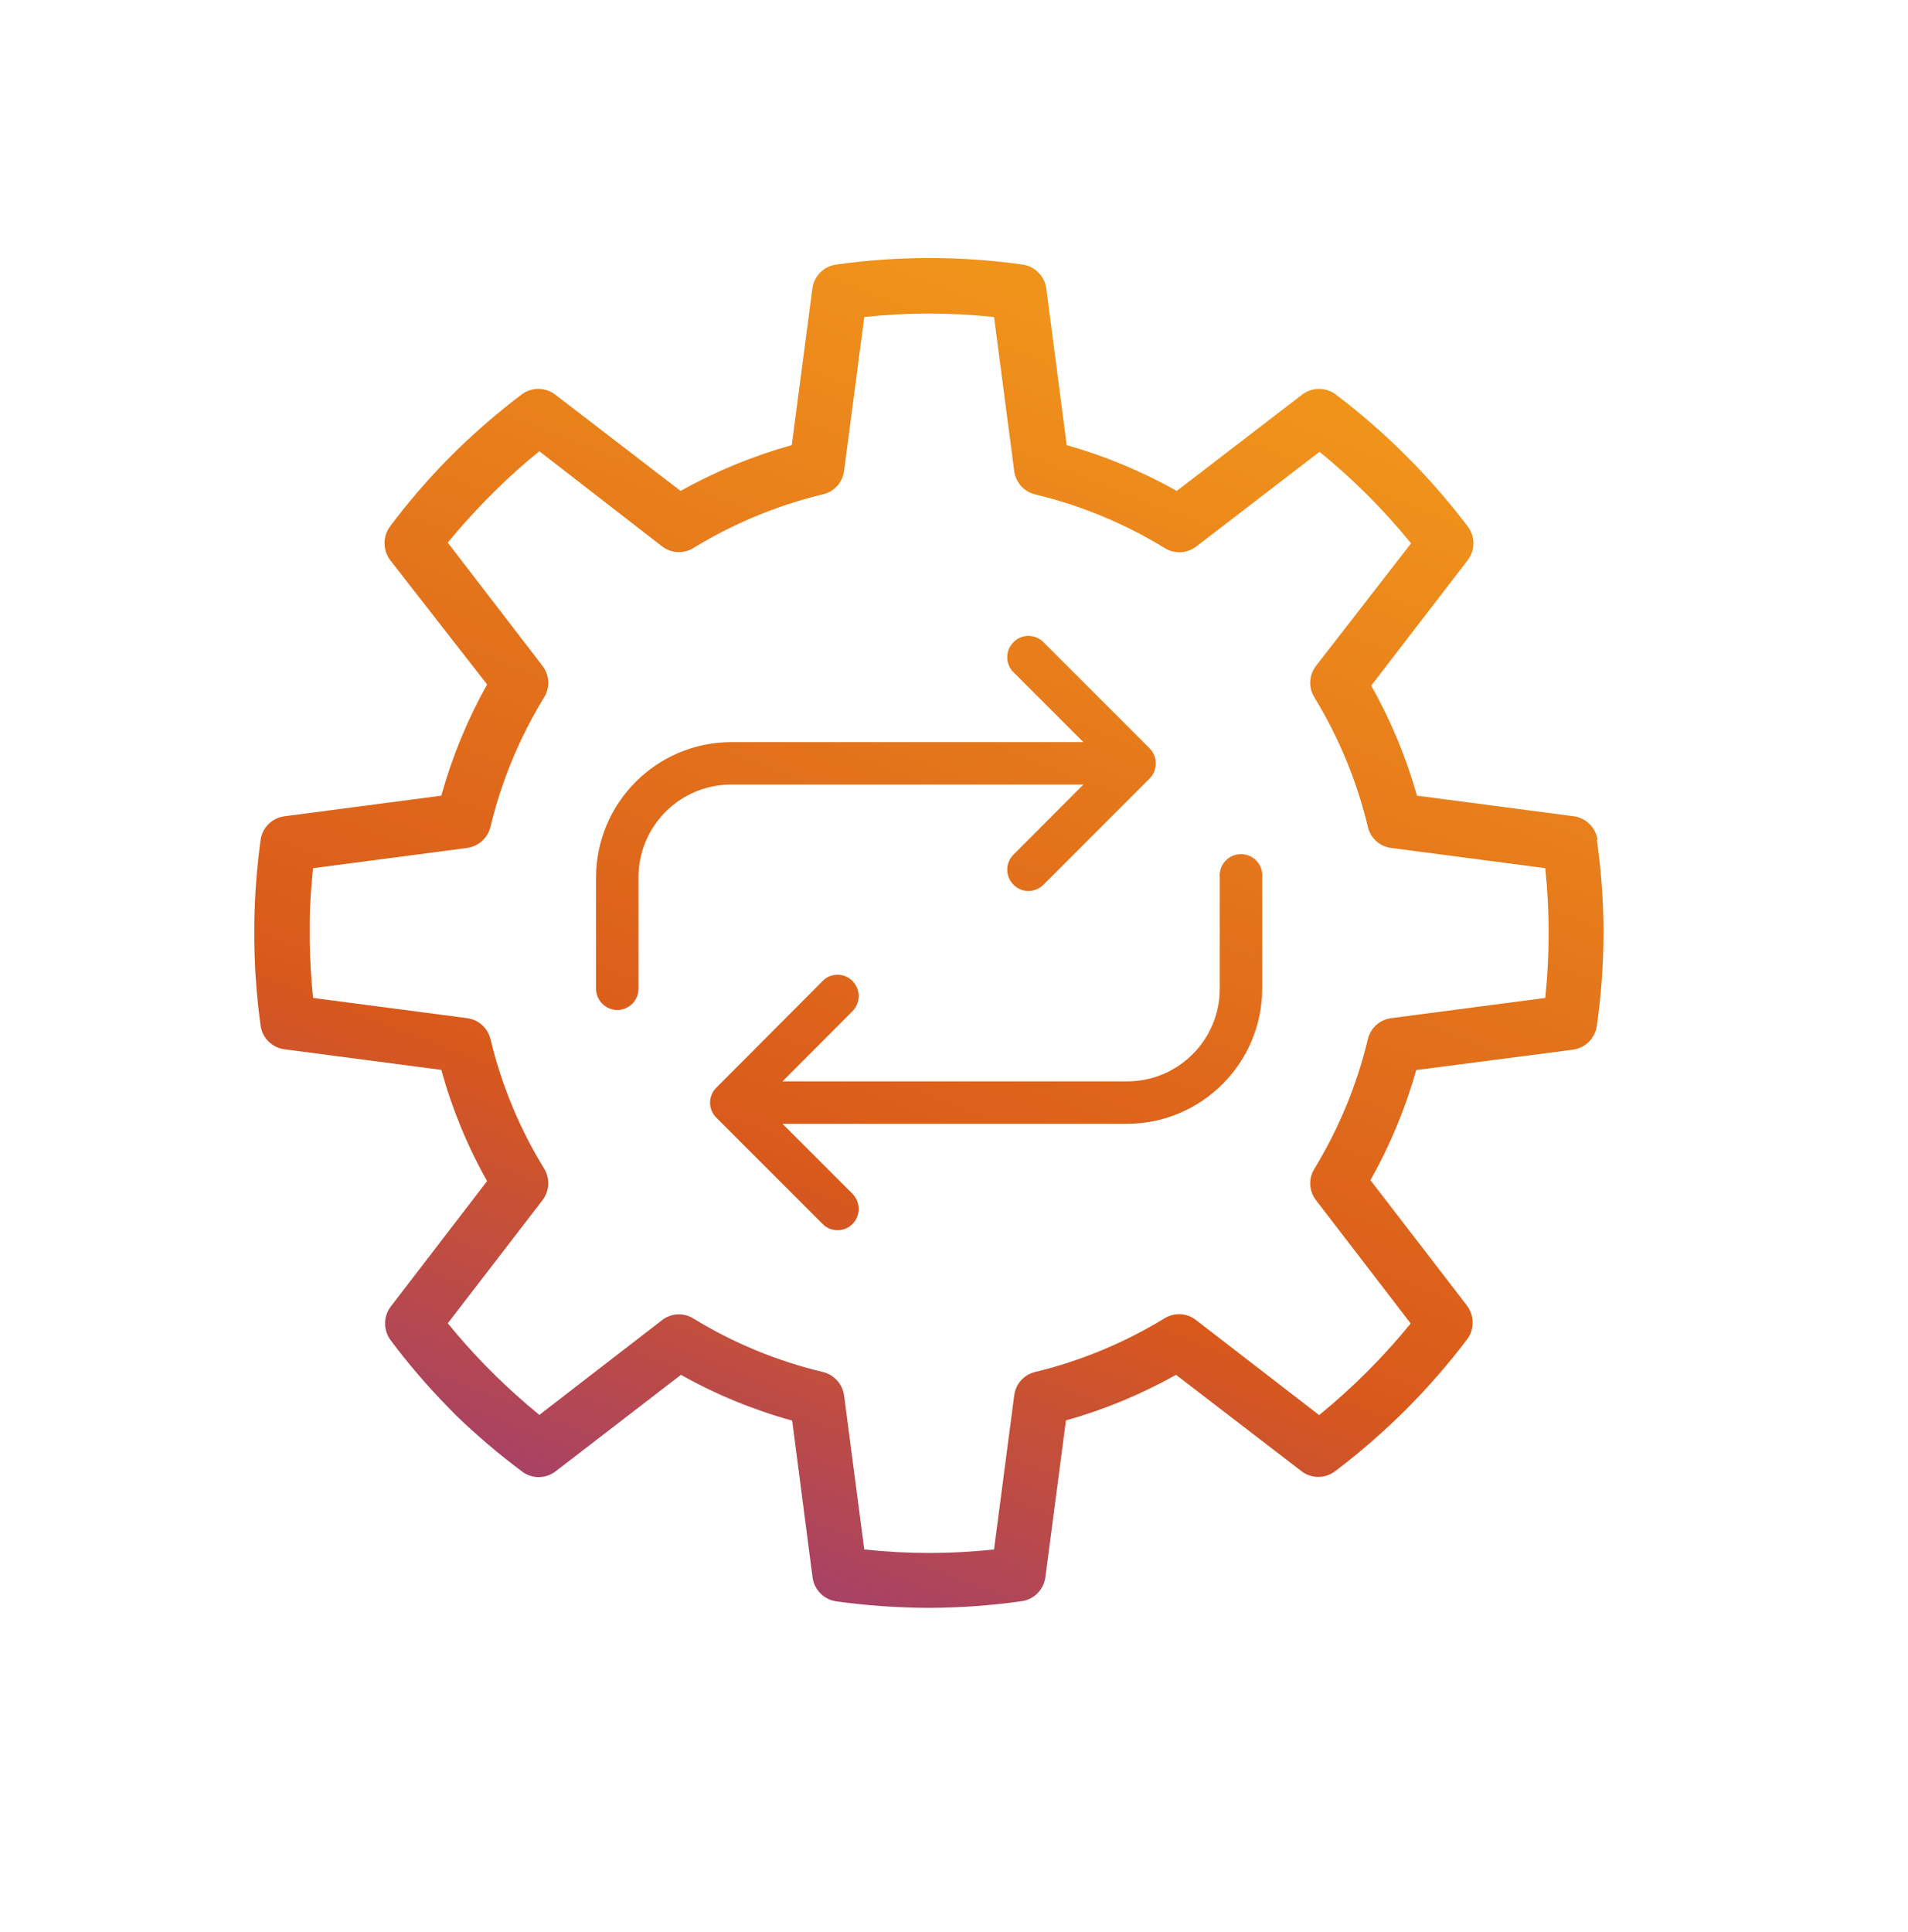 <svg width="80" height="81" viewBox="0 0 80 81" fill="none" xmlns="http://www.w3.org/2000/svg">
<path d="M66.983 35.214C66.911 34.697 66.505 34.291 65.988 34.219L59.413 33.356C58.958 31.747 58.313 30.198 57.494 28.74L61.543 23.479C61.857 23.063 61.857 22.488 61.543 22.072C59.959 19.984 58.098 18.122 56.009 16.539C55.593 16.224 55.019 16.224 54.602 16.539L49.341 20.58C47.883 19.76 46.334 19.116 44.725 18.66L43.87 12.093C43.799 11.575 43.393 11.165 42.875 11.091C40.282 10.725 37.65 10.725 35.057 11.091C34.538 11.163 34.13 11.573 34.062 12.093L33.199 18.66C31.574 19.112 30.009 19.757 28.536 20.58L23.275 16.539C22.859 16.224 22.284 16.224 21.868 16.539C20.903 17.27 19.984 18.062 19.117 18.909L18.69 19.336C17.855 20.195 17.076 21.106 16.358 22.064C16.045 22.484 16.045 23.059 16.358 23.479L20.423 28.693C19.599 30.166 18.955 31.731 18.503 33.356L11.928 34.219C11.409 34.288 10.998 34.694 10.926 35.214C10.767 36.378 10.678 37.551 10.662 38.727V39.504C10.679 40.671 10.767 41.837 10.926 42.993C10.996 43.514 11.407 43.922 11.928 43.988L18.503 44.851C18.952 46.477 19.596 48.043 20.423 49.514L16.382 54.775C16.066 55.194 16.066 55.771 16.382 56.19C17.101 57.147 17.88 58.058 18.713 58.917L19.14 59.353C20.006 60.186 20.922 60.965 21.884 61.684C22.299 62.002 22.875 62.002 23.291 61.684L28.552 57.635C30.023 58.462 31.589 59.106 33.215 59.555L34.07 66.129C34.141 66.648 34.547 67.057 35.065 67.132C36.352 67.309 37.651 67.4 38.95 67.404C40.251 67.4 41.549 67.307 42.836 67.124C43.356 67.052 43.763 66.641 43.831 66.122L44.694 59.547C46.303 59.094 47.852 58.452 49.31 57.635L54.572 61.676C54.987 61.994 55.563 61.994 55.978 61.676C58.068 60.098 59.93 58.238 61.511 56.151C61.825 55.731 61.825 55.156 61.511 54.736L57.462 49.475C58.282 48.017 58.926 46.468 59.382 44.858L65.957 44.004C66.474 43.932 66.88 43.526 66.952 43.009C67.325 40.416 67.325 37.783 66.952 35.191L66.983 35.214ZM64.791 41.835L58.333 42.682C57.855 42.741 57.464 43.092 57.354 43.561C56.893 45.48 56.135 47.316 55.108 49.001C54.854 49.41 54.882 49.934 55.178 50.314L59.149 55.482C58.003 56.889 56.716 58.175 55.31 59.322L50.142 55.335C49.762 55.039 49.237 55.011 48.828 55.265C47.143 56.295 45.308 57.055 43.388 57.519C42.925 57.634 42.582 58.024 42.525 58.498L41.678 64.956C39.87 65.151 38.046 65.151 36.238 64.956L35.391 58.498C35.326 58.023 34.978 57.635 34.513 57.519C32.592 57.062 30.756 56.304 29.073 55.273C28.663 55.019 28.139 55.046 27.759 55.342L22.614 59.314C21.985 58.801 21.379 58.257 20.804 57.697L20.392 57.285C19.824 56.703 19.28 56.096 18.775 55.474L22.747 50.314C23.04 49.93 23.067 49.406 22.817 48.993C21.783 47.31 21.022 45.474 20.563 43.553C20.446 43.089 20.058 42.744 19.584 42.682L13.125 41.835C13.047 41.058 13.001 40.281 12.985 39.504V38.727C12.985 37.95 13.047 37.172 13.125 36.395L19.584 35.548C20.059 35.483 20.446 35.135 20.563 34.67C21.024 32.749 21.785 30.914 22.817 29.23C23.068 28.82 23.04 28.297 22.747 27.916L18.775 22.748C19.28 22.126 19.824 21.528 20.384 20.953L20.796 20.541C21.374 19.969 21.981 19.427 22.614 18.917L27.759 22.904C28.14 23.197 28.663 23.225 29.073 22.974C30.757 21.943 32.593 21.182 34.513 20.72C34.982 20.609 35.332 20.219 35.391 19.741L36.238 13.29C38.046 13.095 39.87 13.095 41.678 13.29L42.525 19.748C42.586 20.225 42.936 20.615 43.404 20.727C45.324 21.187 47.16 21.948 48.844 22.981C49.254 23.233 49.776 23.205 50.157 22.911L55.325 18.94C56.734 20.084 58.02 21.371 59.164 22.779L55.178 27.916C54.882 28.296 54.854 28.82 55.108 29.23C56.137 30.914 56.895 32.75 57.354 34.67C57.464 35.139 57.855 35.489 58.333 35.548L64.791 36.395C64.979 38.204 64.979 40.027 64.791 41.835Z" fill="url(#paint0_linear_4518_29844)"/>
<path d="M46.163 32.579L42.688 36.061C42.483 36.279 42.483 36.62 42.688 36.838C42.795 36.946 42.941 37.008 43.093 37.009C43.244 37.005 43.388 36.944 43.497 36.838L47.965 32.424C48.074 32.317 48.135 32.172 48.136 32.02C48.136 31.867 48.074 31.722 47.965 31.616L43.497 27.139C43.216 26.991 42.868 27.098 42.72 27.379C42.631 27.547 42.631 27.748 42.72 27.916L46.194 31.39H30.658C27.704 31.394 25.311 33.791 25.311 36.745V41.408C25.274 41.723 25.5 42.009 25.816 42.046C26.131 42.083 26.417 41.857 26.453 41.541C26.459 41.497 26.459 41.452 26.453 41.408V36.745C26.479 34.44 28.353 32.583 30.658 32.579H46.163Z" fill="url(#paint1_linear_4518_29844)"/>
<path d="M25.886 42.34C25.392 42.34 24.992 41.94 24.992 41.447V36.784C24.997 33.655 27.529 31.119 30.658 31.11H45.424L42.494 28.181C42.146 27.836 42.144 27.275 42.488 26.928C42.49 26.926 42.492 26.924 42.494 26.922C42.659 26.751 42.886 26.655 43.124 26.657C43.36 26.658 43.587 26.753 43.753 26.922L48.206 31.375C48.371 31.543 48.463 31.769 48.463 32.004C48.461 32.239 48.369 32.465 48.206 32.634L43.753 37.087C43.587 37.255 43.36 37.351 43.124 37.351C42.886 37.353 42.659 37.258 42.494 37.087C42.146 36.743 42.144 36.182 42.488 35.834C42.49 35.832 42.492 35.83 42.494 35.828L45.424 32.89H30.658C28.512 32.89 26.772 34.63 26.772 36.776V41.439C26.776 41.933 26.38 42.336 25.886 42.34ZM30.658 31.802C27.88 31.806 25.63 34.06 25.63 36.838V41.501C25.63 41.643 25.744 41.758 25.886 41.758C26.023 41.758 26.135 41.646 26.135 41.509C26.135 41.507 26.135 41.504 26.135 41.501V36.838C26.139 34.342 28.162 32.319 30.658 32.315H46.932L42.914 36.294C42.815 36.39 42.812 36.547 42.908 36.646C42.91 36.648 42.912 36.65 42.914 36.652C43.013 36.748 43.172 36.748 43.271 36.652L47.724 32.199C47.823 32.109 47.831 31.957 47.742 31.858C47.736 31.852 47.73 31.846 47.724 31.841L43.302 27.388C43.207 27.289 43.049 27.287 42.951 27.382C42.949 27.384 42.947 27.386 42.945 27.388C42.893 27.433 42.864 27.498 42.867 27.567C42.866 27.635 42.894 27.7 42.945 27.745L46.932 31.802H30.658Z" fill="url(#paint2_linear_4518_29844)"/>
<path d="M52.038 36.224C51.725 36.224 51.471 36.478 51.471 36.791C51.471 36.794 51.471 36.797 51.471 36.799V41.462C51.467 43.786 49.582 45.667 47.259 45.667H32.042L35.531 42.177C35.729 41.956 35.729 41.621 35.531 41.4C35.313 41.195 34.972 41.195 34.754 41.4L30.254 45.791C30.204 45.847 30.162 45.91 30.13 45.978C30.075 46.118 30.075 46.273 30.13 46.413C30.162 46.481 30.204 46.544 30.254 46.599L34.754 51.084C34.859 51.195 35.005 51.257 35.158 51.255C35.31 51.253 35.456 51.192 35.562 51.084C35.76 50.862 35.76 50.528 35.562 50.306L32.042 46.801H47.259C50.22 46.806 52.624 44.408 52.629 41.447V36.784C52.62 36.466 52.356 36.216 52.038 36.224Z" fill="url(#paint3_linear_4518_29844)"/>
<path d="M35.118 51.573C34.881 51.575 34.653 51.48 34.489 51.309L30.036 46.856C29.953 46.773 29.887 46.676 29.841 46.568C29.748 46.35 29.748 46.103 29.841 45.884C29.885 45.776 29.951 45.678 30.036 45.597L34.489 41.128C34.653 40.957 34.881 40.862 35.118 40.864C35.355 40.864 35.582 40.959 35.748 41.128C36.089 41.478 36.089 42.037 35.748 42.387L32.81 45.333H47.258C49.404 45.333 51.143 43.593 51.143 41.447V36.784C51.097 36.292 51.459 35.856 51.95 35.811C52.441 35.765 52.877 36.126 52.923 36.617C52.928 36.673 52.928 36.728 52.923 36.784V41.447C52.915 44.575 50.378 47.108 47.25 47.112H32.81L35.748 50.05C35.911 50.219 36.002 50.444 36.004 50.679C36.004 50.915 35.912 51.141 35.748 51.309C35.582 51.478 35.355 51.573 35.118 51.573ZM35.118 41.517C35.048 41.516 34.981 41.544 34.932 41.594L30.479 46.047C30.405 46.118 30.383 46.227 30.424 46.319C30.438 46.351 30.456 46.38 30.479 46.405L34.932 50.858C35.031 50.959 35.194 50.96 35.294 50.861L35.297 50.858C35.396 50.763 35.398 50.605 35.303 50.507C35.301 50.505 35.299 50.503 35.297 50.501L31.271 46.483H47.258C50.037 46.478 52.289 44.226 52.294 41.447V36.784C52.294 36.642 52.179 36.527 52.037 36.527C51.895 36.527 51.781 36.642 51.781 36.784V41.447C51.776 43.943 49.754 45.965 47.258 45.97H31.271L35.297 41.952C35.394 41.852 35.394 41.694 35.297 41.594C35.252 41.544 35.186 41.515 35.118 41.517Z" fill="url(#paint4_linear_4518_29844)"/>
<defs>
<linearGradient id="paint0_linear_4518_29844" x1="64.58" y1="15.701" x2="40.674" y2="76.589" gradientUnits="userSpaceOnUse">
<stop offset="0.075" stop-color="#F0931B"/>
<stop offset="0.649" stop-color="#D9591B"/>
<stop offset="1" stop-color="#933884"/>
</linearGradient>
<linearGradient id="paint1_linear_4518_29844" x1="64.58" y1="15.701" x2="40.674" y2="76.589" gradientUnits="userSpaceOnUse">
<stop offset="0.075" stop-color="#F0931B"/>
<stop offset="0.649" stop-color="#D9591B"/>
<stop offset="1" stop-color="#933884"/>
</linearGradient>
<linearGradient id="paint2_linear_4518_29844" x1="64.58" y1="15.701" x2="40.674" y2="76.589" gradientUnits="userSpaceOnUse">
<stop offset="0.075" stop-color="#F0931B"/>
<stop offset="0.649" stop-color="#D9591B"/>
<stop offset="1" stop-color="#933884"/>
</linearGradient>
<linearGradient id="paint3_linear_4518_29844" x1="64.58" y1="15.701" x2="40.674" y2="76.589" gradientUnits="userSpaceOnUse">
<stop offset="0.075" stop-color="#F0931B"/>
<stop offset="0.649" stop-color="#D9591B"/>
<stop offset="1" stop-color="#933884"/>
</linearGradient>
<linearGradient id="paint4_linear_4518_29844" x1="64.58" y1="15.701" x2="40.674" y2="76.589" gradientUnits="userSpaceOnUse">
<stop offset="0.075" stop-color="#F0931B"/>
<stop offset="0.649" stop-color="#D9591B"/>
<stop offset="1" stop-color="#933884"/>
</linearGradient>
</defs>
</svg>
